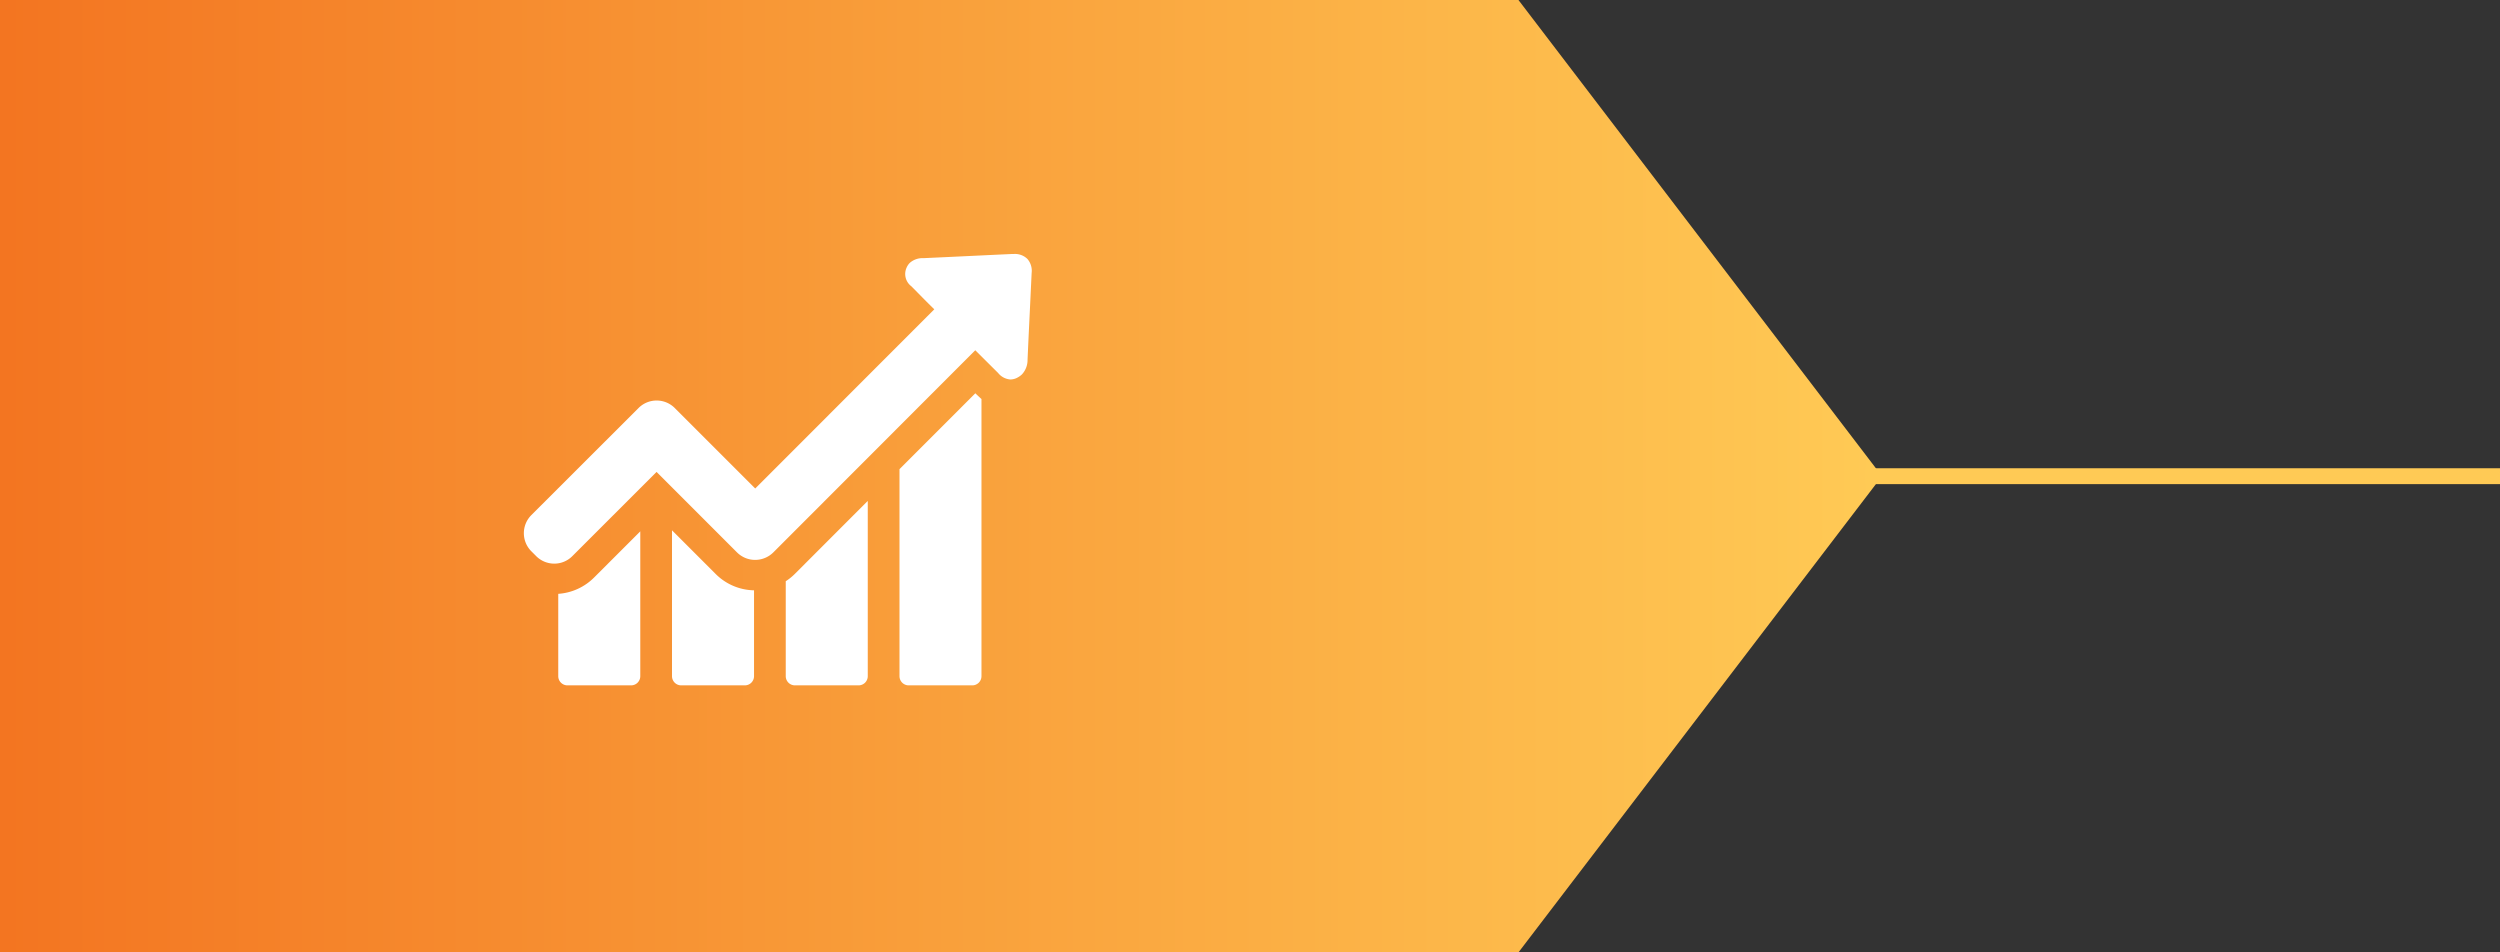 <svg xmlns="http://www.w3.org/2000/svg" xmlns:xlink="http://www.w3.org/1999/xlink" width="157.5" height="60" viewBox="0 0 157.5 60">
  <rect x="0" y="0" width="157.5" height="60" fill="#333333" stroke="none"/>
  <defs>
    <linearGradient id="linear-gradient" x1="0.5" y1="1" x2="0.5" gradientUnits="objectBoundingBox">
      <stop offset="0" stop-color="#f37521"/>
      <stop offset="1" stop-color="#ffca55"/>
    </linearGradient>
  </defs>
  <g id="Group_803" data-name="Group 803" transform="translate(-380 -7531)">
    <path id="Path_1714" data-name="Path 1714" d="M0,118.563H60V22.9L30,0,0,22.9Z" transform="translate(498.563 7531) rotate(90)" fill-rule="evenodd" fill="url(#linear-gradient)"/>
    <line id="Line_77" data-name="Line 77" x2="40" transform="translate(497.5 7561)" fill="none" stroke="#ffca55" stroke-width="1"/>
    <path id="Union_51" data-name="Union 51" d="M-9407.754,30.178a.58.58,0,0,1-.578-.578V16.556l4.779-4.78.086.085c.072.066.171.164.3.276V29.6a.58.58,0,0,1-.579.578Zm-7.165,0a.58.58,0,0,1-.579-.578V23.617a3.446,3.446,0,0,0,.572-.46l4.595-4.6V29.6a.579.579,0,0,1-.578.578Zm-7.166,0a.58.58,0,0,1-.579-.578V20.409l2.755,2.755a3.5,3.5,0,0,0,2.413,1.026V29.6a.58.58,0,0,1-.579.578Zm-7.167,0a.58.58,0,0,1-.578-.578V24.412a3.532,3.532,0,0,0,2.255-1.025l2.913-2.912V29.6a.58.58,0,0,1-.579.578Zm-1.972-8.146-.3-.3a1.612,1.612,0,0,1,0-2.281l6.752-6.745a1.6,1.6,0,0,1,1.138-.473,1.61,1.61,0,0,1,1.144.473l5.069,5.069,11.281-11.288c-.329-.322-.657-.651-.979-.98l-.467-.473a.966.966,0,0,1-.3-1.17.975.975,0,0,1,.2-.3,1.208,1.208,0,0,1,.861-.3c1.866-.085,3.728-.177,5.594-.263h.105a1.12,1.12,0,0,1,.849.309,1.135,1.135,0,0,1,.27.888l-.086,1.821c-.059,1.216-.118,2.426-.171,3.636a1.332,1.332,0,0,1-.349.927,1.249,1.249,0,0,1-.275.2.955.955,0,0,1-.461.125,1.09,1.09,0,0,1-.769-.408l-1.44-1.433L-9416.28,21.8a1.623,1.623,0,0,1-1.144.473,1.612,1.612,0,0,1-1.145-.473l-5.068-5.069-5.306,5.305a1.6,1.6,0,0,1-1.138.473A1.611,1.611,0,0,1-9431.224,22.033Z" transform="translate(9845 7544)" fill="#fff"/>
  </g>
</svg>
